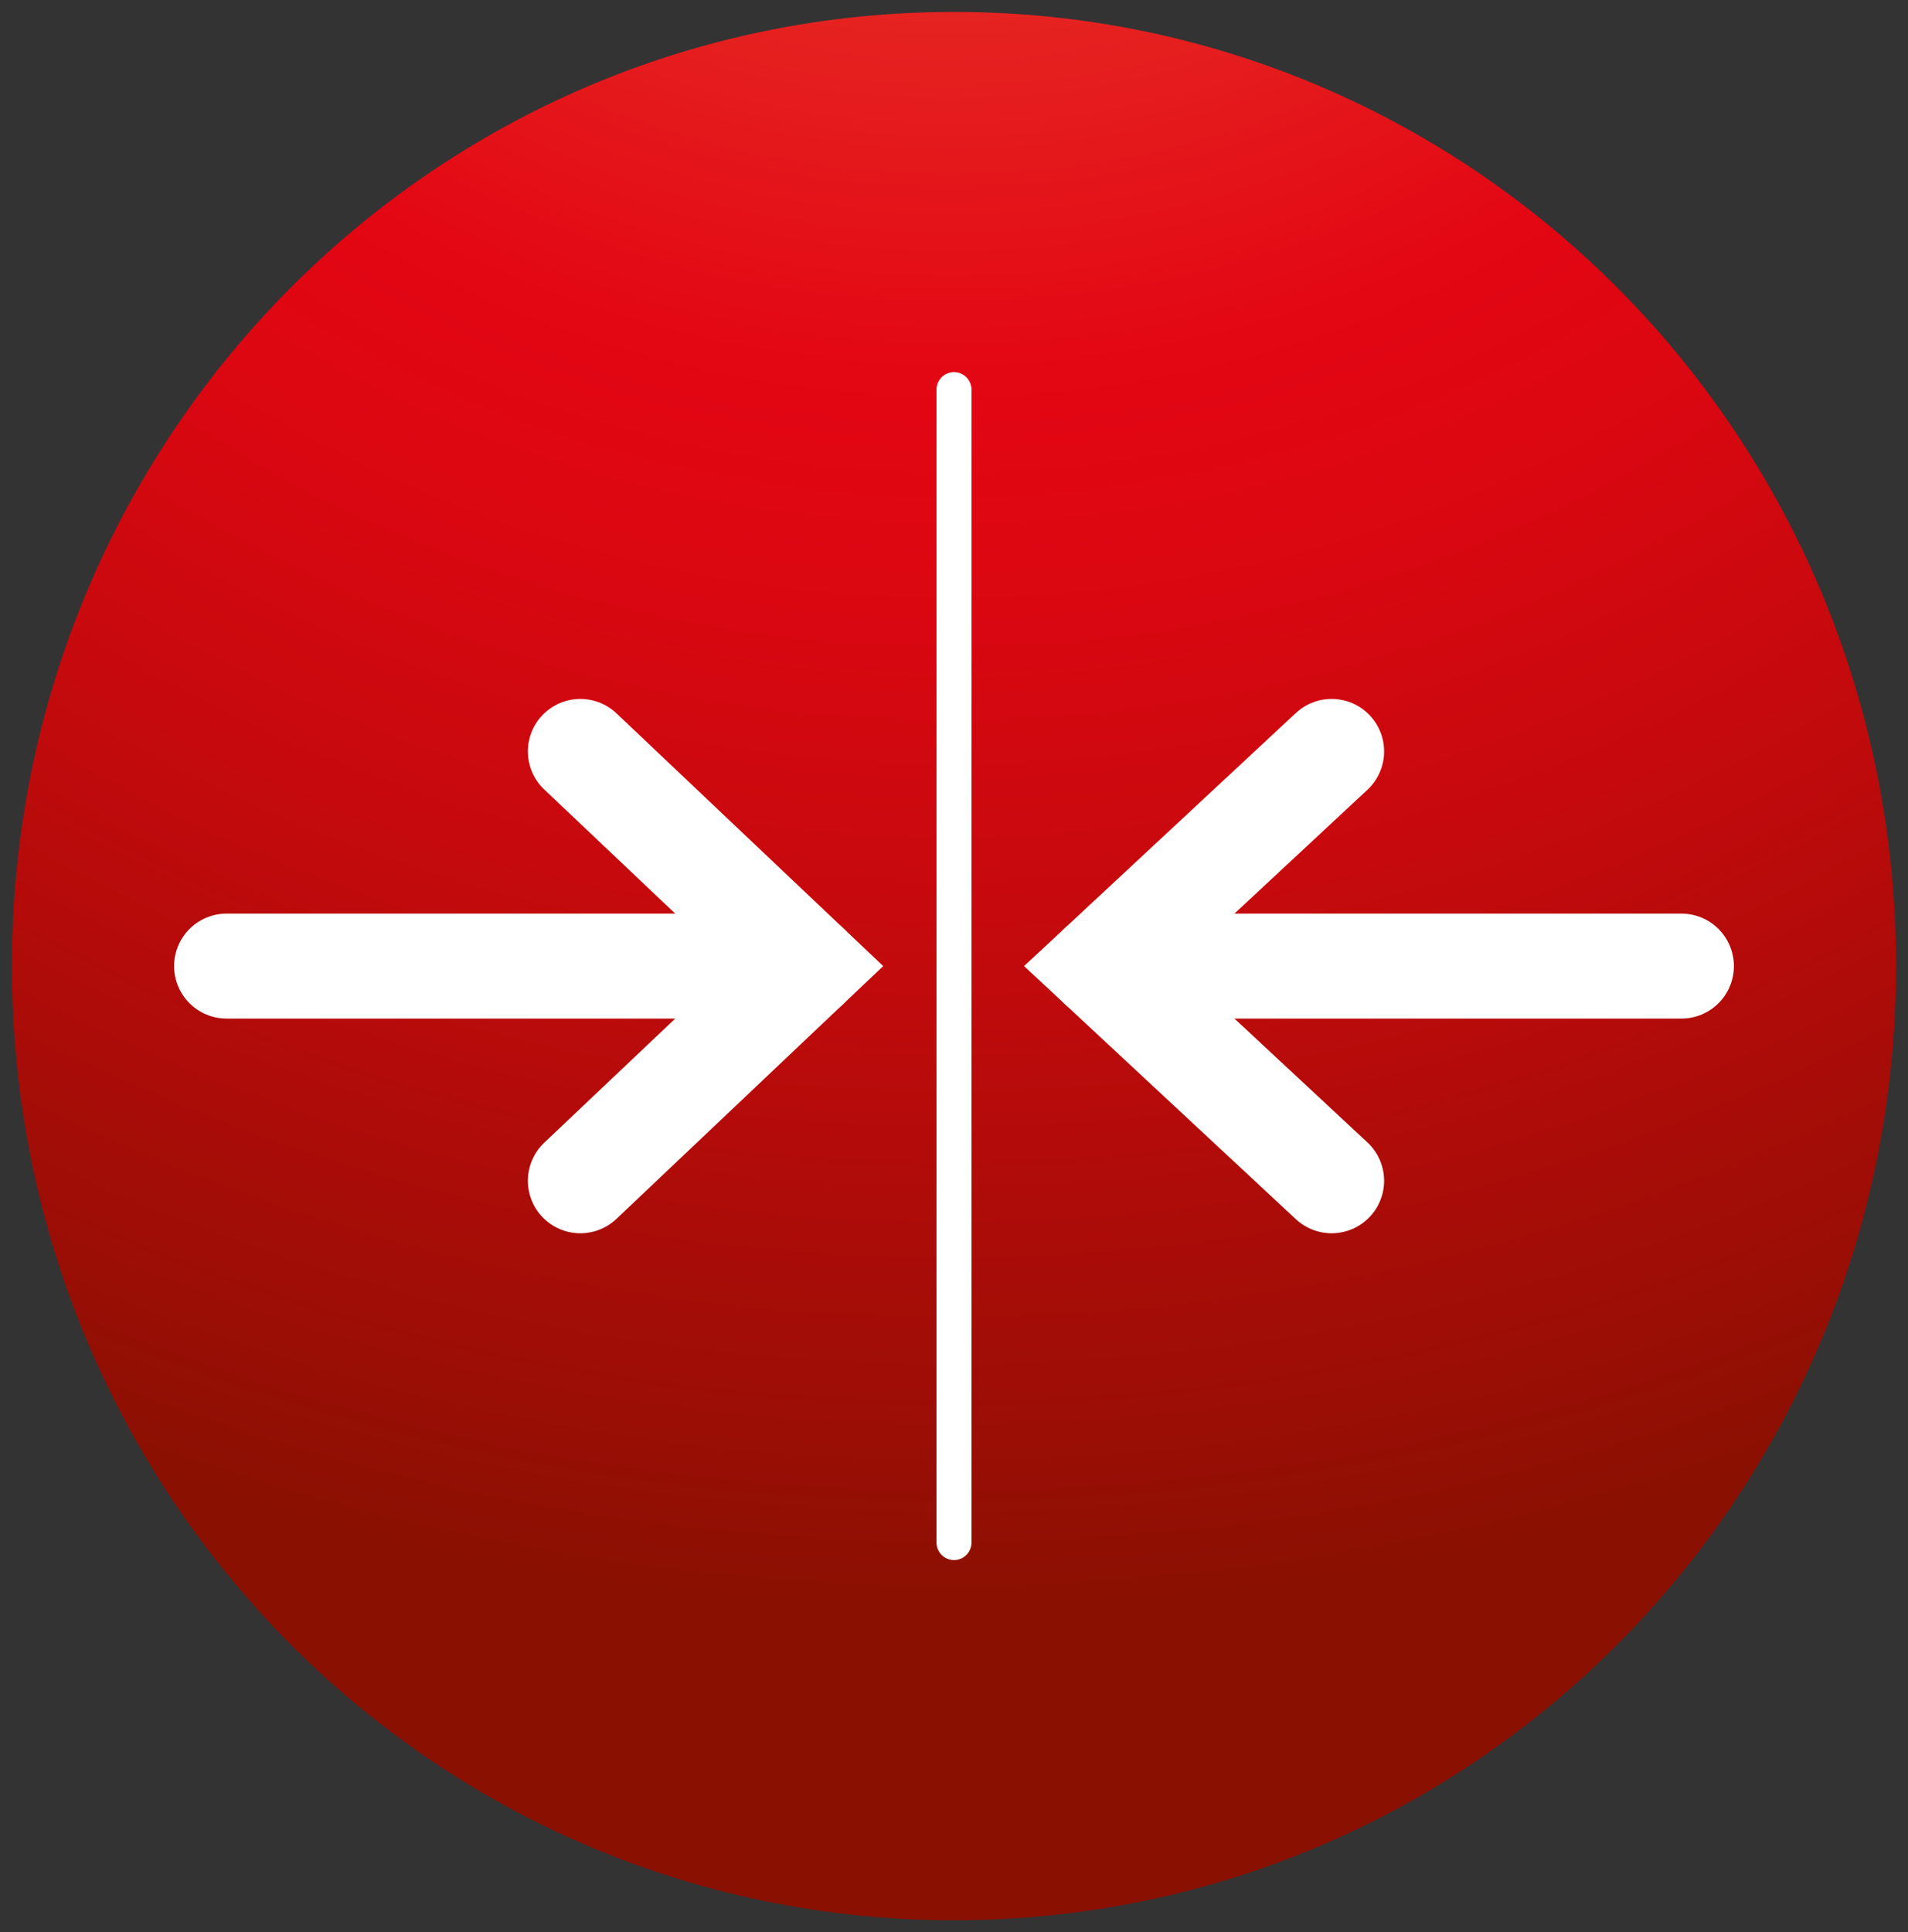 <?xml version="1.0" encoding="utf-8"?>
<!-- Generator: Adobe Illustrator 21.1.0, SVG Export Plug-In . SVG Version: 6.00 Build 0)  -->
<svg version="1.1" id="Layer_1" xmlns="http://www.w3.org/2000/svg" xmlns:xlink="http://www.w3.org/1999/xlink" x="0px" y="0px"
	 viewBox="0 0 48 48.6" style="enable-background:new 0 0 48 48.6;" xml:space="preserve">
<rect x="0" y="0" width="48" height="48.6" fill="#333333" stroke="none"/>
<style type="text/css">
	.st0{clip-path:url(#SVGID_2_);fill:url(#SVGID_3_);}
	.st1{clip-path:url(#SVGID_5_);fill:none;stroke:#FFFFFF;stroke-width:0.88;stroke-linecap:round;}
	.st2{clip-path:url(#SVGID_7_);fill:none;stroke:#FFFFFF;stroke-width:2.64;stroke-linecap:round;}
	.st3{clip-path:url(#SVGID_9_);fill:none;stroke:#FFFFFF;stroke-width:2.64;stroke-linecap:round;}
	.st4{clip-path:url(#SVGID_11_);fill:none;stroke:#FFFFFF;stroke-width:2.64;stroke-linecap:round;}
	.st5{clip-path:url(#SVGID_13_);fill:none;stroke:#FFFFFF;stroke-width:2.64;stroke-linecap:round;}
</style>
<g>
	<g>
		<defs>
			<path id="SVGID_1_" d="M0.3,24.3c0,13.3,10.6,24,23.7,24s23.7-10.7,23.7-24S37.1,0.3,24,0.3S0.3,11,0.3,24.3"/>
		</defs>
		<clipPath id="SVGID_2_">
			<use xlink:href="#SVGID_1_"  style="overflow:visible;"/>
		</clipPath>
		
			<radialGradient id="SVGID_3_" cx="-2177.949" cy="436.898" r="1" gradientTransform="matrix(60.435 0 0 61.12 131647.906 -26723.467)" gradientUnits="userSpaceOnUse">
			<stop  offset="0" style="stop-color:#E94F35"/>
			<stop  offset="0.103" style="stop-color:#E84631"/>
			<stop  offset="0.274" style="stop-color:#E62D25"/>
			<stop  offset="0.482" style="stop-color:#E30613"/>
			<stop  offset="0.577" style="stop-color:#DA0711"/>
			<stop  offset="0.736" style="stop-color:#C00A0C"/>
			<stop  offset="0.936" style="stop-color:#980E05"/>
			<stop  offset="0.996" style="stop-color:#8A1002"/>
			<stop  offset="1" style="stop-color:#8A1002"/>
		</radialGradient>
		<rect x="0.3" y="0.3" class="st0" width="47.4" height="48"/>
	</g>
	<g>
		<defs>
			<path id="SVGID_4_" d="M0.3,24.3c0,13.3,10.6,24,23.7,24s23.7-10.7,23.7-24S37.1,0.3,24,0.3S0.3,11,0.3,24.3"/>
		</defs>
		<clipPath id="SVGID_5_">
			<use xlink:href="#SVGID_4_"  style="overflow:visible;"/>
		</clipPath>
		<line class="st1" x1="24" y1="9.8" x2="24" y2="38.8"/>
	</g>
	<g>
		<defs>
			<path id="SVGID_6_" d="M0.3,24.3c0,13.3,10.6,24,23.7,24s23.7-10.7,23.7-24S37.1,0.3,24,0.3S0.3,11,0.3,24.3"/>
		</defs>
		<clipPath id="SVGID_7_">
			<use xlink:href="#SVGID_6_"  style="overflow:visible;"/>
		</clipPath>
		<line class="st2" x1="5.7" y1="24.3" x2="20.3" y2="24.3"/>
	</g>
	<g>
		<defs>
			<path id="SVGID_8_" d="M0.3,24.3c0,13.3,10.6,24,23.7,24s23.7-10.7,23.7-24S37.1,0.3,24,0.3S0.3,11,0.3,24.3"/>
		</defs>
		<clipPath id="SVGID_9_">
			<use xlink:href="#SVGID_8_"  style="overflow:visible;"/>
		</clipPath>
		<polyline class="st3" points="14.6,29.7 20.3,24.3 14.6,18.9 		"/>
	</g>
	<g>
		<defs>
			<path id="SVGID_10_" d="M0.3,24.3c0,13.3,10.6,24,23.7,24s23.7-10.7,23.7-24S37.1,0.3,24,0.3S0.3,11,0.3,24.3"/>
		</defs>
		<clipPath id="SVGID_11_">
			<use xlink:href="#SVGID_10_"  style="overflow:visible;"/>
		</clipPath>
		<line class="st4" x1="42.3" y1="24.3" x2="27.7" y2="24.3"/>
	</g>
	<g>
		<defs>
			<path id="SVGID_12_" d="M0.3,24.3c0,13.3,10.6,24,23.7,24s23.7-10.7,23.7-24S37.1,0.3,24,0.3S0.3,11,0.3,24.3"/>
		</defs>
		<clipPath id="SVGID_13_">
			<use xlink:href="#SVGID_12_"  style="overflow:visible;"/>
		</clipPath>
		<polyline class="st5" points="33.5,29.7 27.7,24.3 33.5,18.9 		"/>
	</g>
</g>
</svg>
